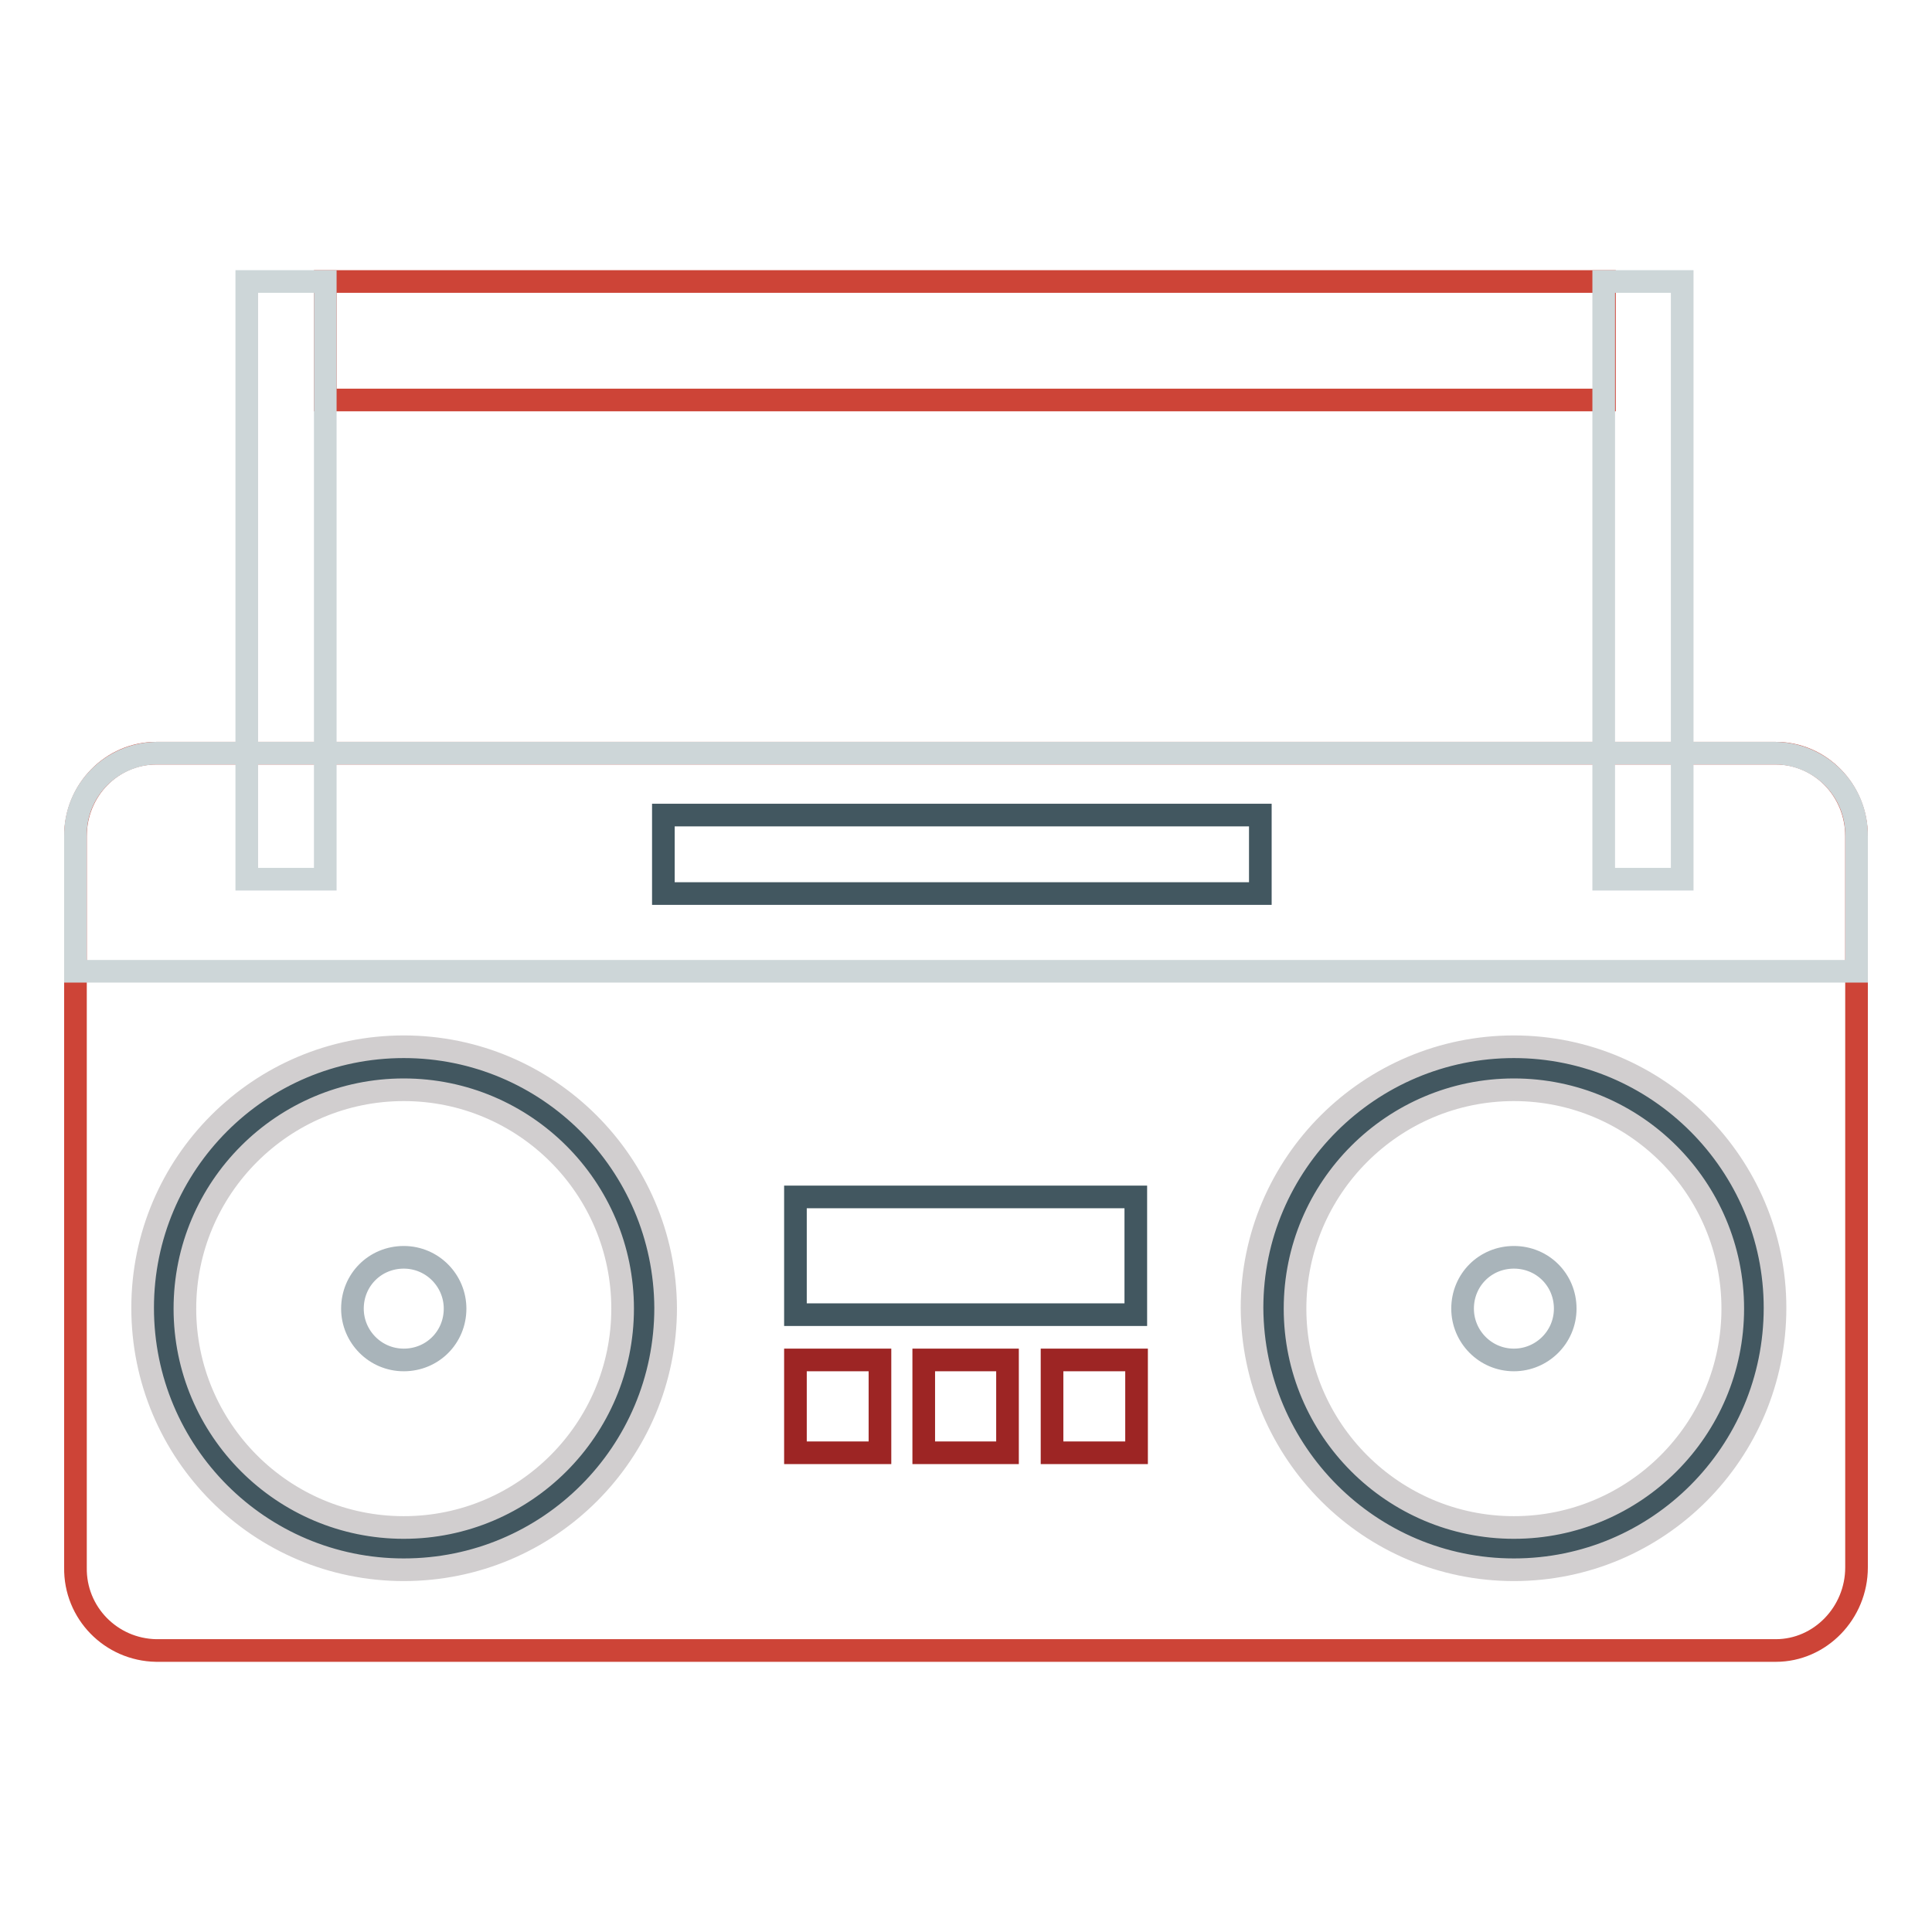 <?xml version="1.0" encoding="utf-8"?>
<!-- Svg Vector Icons : http://www.onlinewebfonts.com/icon -->
<!DOCTYPE svg PUBLIC "-//W3C//DTD SVG 1.1//EN" "http://www.w3.org/Graphics/SVG/1.1/DTD/svg11.dtd">
<svg version="1.1" xmlns="http://www.w3.org/2000/svg" xmlns:xlink="http://www.w3.org/1999/xlink" x="0px" y="0px" viewBox="0 0 256 256" enable-background="new 0 0 256 256" xml:space="preserve">
<g> <path stroke-width="3" fill-opacity="0" stroke="#cd4437"  d="M246,207.7c0,6-4.8,11-10.7,11H20.7c-6-0.1-10.8-5-10.7-11v-96.9c0-6.1,4.8-11,10.7-11h214.6 c5.9,0,10.7,4.9,10.7,11V207.7L246,207.7z"/> <path stroke-width="3" fill-opacity="0" stroke="#cdd6d8"  d="M246,128.7v-17.9c0.1-6-4.7-10.9-10.7-11c0,0,0,0,0,0H20.7c-6,0.1-10.8,5-10.7,11c0,0,0,0,0,0v17.9 L246,128.7L246,128.7z"/> <path stroke-width="3" fill-opacity="0" stroke="#425760"  d="M21.7,173.4c0,17.6,14.3,31.8,31.8,31.8s31.8-14.3,31.8-31.8s-14.3-31.8-31.8-31.8S21.7,155.8,21.7,173.4 L21.7,173.4z"/> <path stroke-width="3" fill-opacity="0" stroke="#d1cecf"  d="M53.5,208c-19.1,0-34.6-15.5-34.6-34.7c0-19.1,15.5-34.6,34.6-34.6c19.1,0,34.6,15.5,34.7,34.6 C88.2,192.5,72.7,208,53.5,208z M53.5,144.4c-16,0-29,13-29,29c0,16,13,29,29,29c16,0,29-13,29-29 C82.5,157.4,69.5,144.4,53.5,144.4z"/> <path stroke-width="3" fill-opacity="0" stroke="#a9b4ba"  d="M46.7,173.4c0,3.7,3,6.8,6.8,6.8s6.8-3,6.8-6.8c0-3.7-3-6.8-6.8-6.8S46.7,169.6,46.7,173.4z"/> <path stroke-width="3" fill-opacity="0" stroke="#425760"  d="M168.8,173.4c0,17.6,14.3,31.8,31.8,31.8s31.8-14.3,31.8-31.8l0,0c0-17.6-14.3-31.8-31.8-31.8 S168.8,155.8,168.8,173.4z"/> <path stroke-width="3" fill-opacity="0" stroke="#d1cecf"  d="M200.6,208c-19.1,0-34.6-15.5-34.7-34.7c0-19.1,15.6-34.6,34.7-34.6c19.1,0,34.6,15.6,34.6,34.6 C235.2,192.5,219.7,208,200.6,208z M200.6,144.4c-16,0-29,13-29,29c0,16,13,29,29,29c16,0,29-13,29-29 C229.6,157.4,216.6,144.4,200.6,144.4z"/> <path stroke-width="3" fill-opacity="0" stroke="#a9b4ba"  d="M193.8,173.4c0,3.7,3,6.8,6.8,6.8c3.7,0,6.8-3,6.8-6.8s-3-6.8-6.8-6.8C196.8,166.6,193.8,169.6,193.8,173.4 L193.8,173.4z"/> <path stroke-width="3" fill-opacity="0" stroke="#425760"  d="M105.4,158.6h45.1v15.6h-45.1V158.6z M87.9,108H167v10.4H87.9V108z"/> <path stroke-width="3" fill-opacity="0" stroke="#cd4437"  d="M43.1,37.3h169.5V53H43.1V37.3z"/> <path stroke-width="3" fill-opacity="0" stroke="#cdd6d8"  d="M32.7,37.3h10.4v79.2H32.7V37.3z M212.5,37.3h10.4v79.2h-10.4V37.3z"/> <path stroke-width="3" fill-opacity="0" stroke="#9d2524"  d="M105.4,180.2h11.2v12.3h-11.2V180.2z M122.4,180.2h11.1v12.3h-11.1V180.2z M139.4,180.2h11.2v12.3h-11.2 V180.2z"/></g>
</svg>